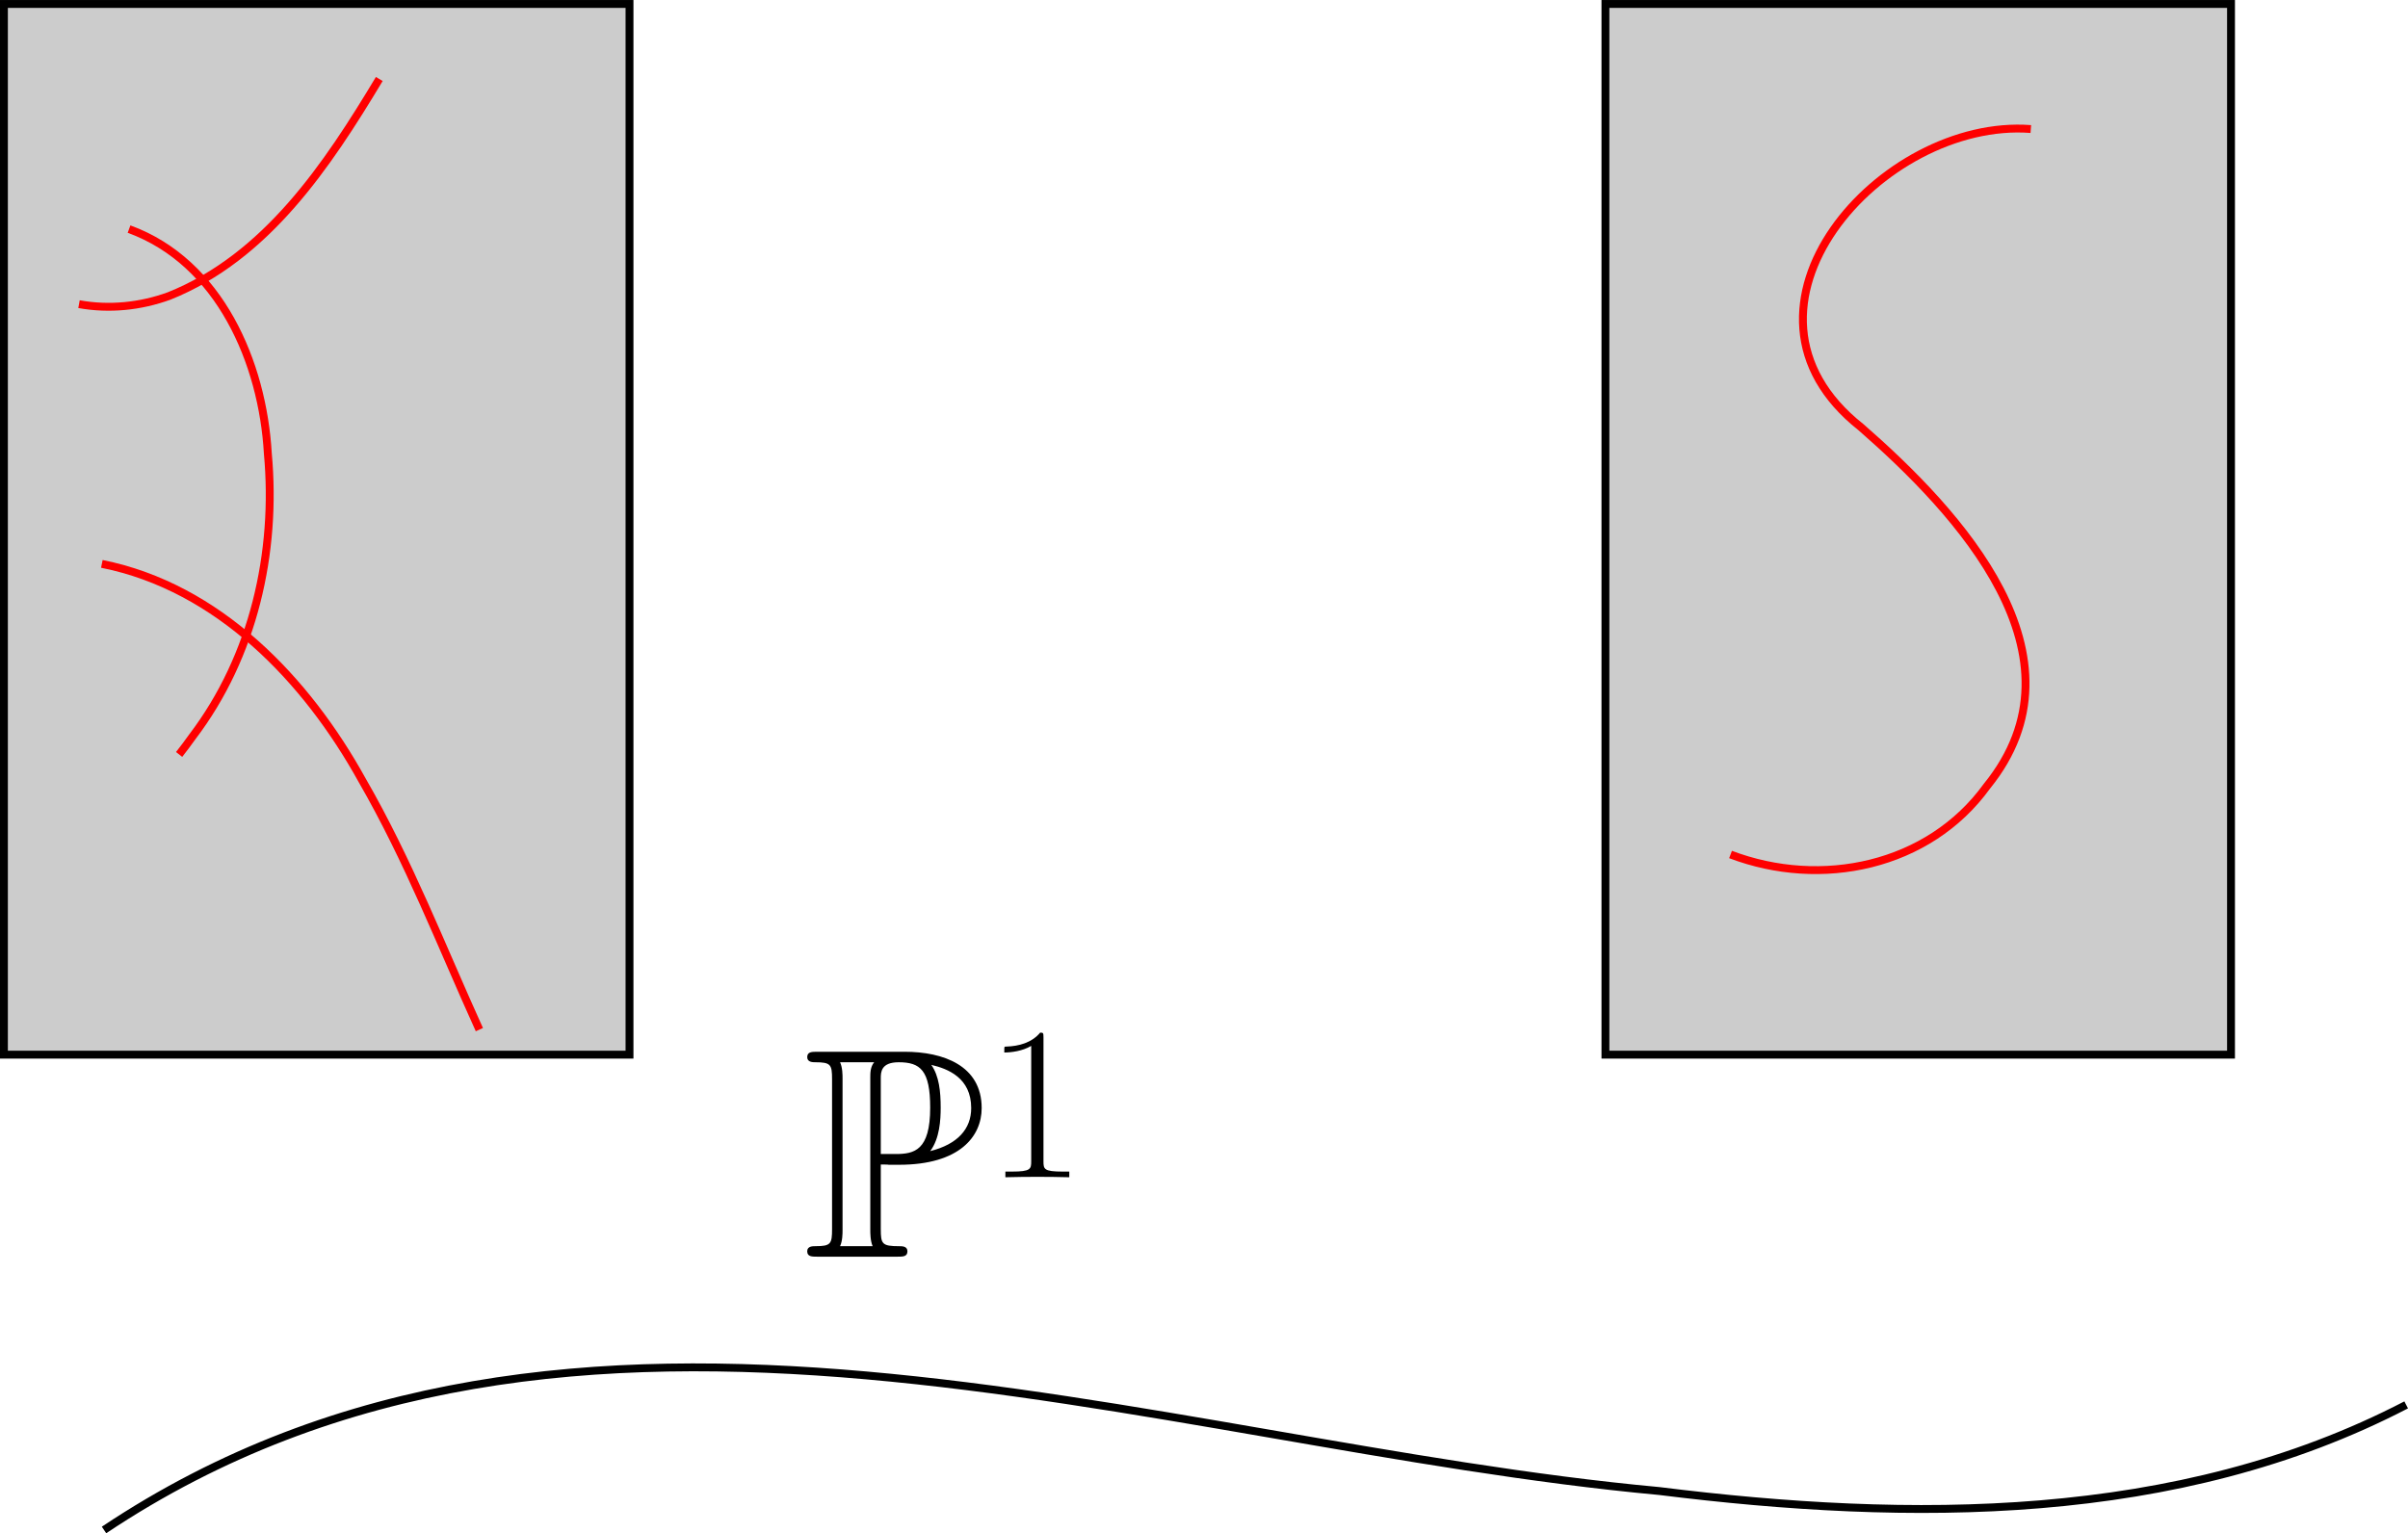 <?xml version="1.0" encoding="UTF-8" standalone="no"?>
<svg
   width="96.23mm"
   height="61.288mm"
   viewBox="0 0 96.23 61.288"
   version="1.1"
   id="svg8"
   sodipodi:docname="2024-09-17_13-55.svg"
   inkscape:version="1.3.2 (091e20ef0f, 2023-11-25, custom)"
   xmlns:inkscape="http://www.inkscape.org/namespaces/inkscape"
   xmlns:sodipodi="http://sodipodi.sourceforge.net/DTD/sodipodi-0.dtd"
   xmlns="http://www.w3.org/2000/svg"
   xmlns:svg="http://www.w3.org/2000/svg"
   xmlns:rdf="http://www.w3.org/1999/02/22-rdf-syntax-ns#"
   xmlns:cc="http://creativecommons.org/ns#"
   xmlns:dc="http://purl.org/dc/elements/1.1/">
  <sodipodi:namedview
     id="base"
     pagecolor="#ffffff"
     bordercolor="#000000"
     borderopacity="1"
     inkscape:pageopacity="0.0"
     inkscape:pageshadow="2"
     inkscape:zoom="1.7930877"
     inkscape:cx="199.93445"
     inkscape:cy="122.69339"
     inkscape:document-units="mm"
     inkscape:current-layer="layer1"
     inkscape:document-rotation="0"
     showgrid="true"
     showborder="true"
     borderlayer="true"
     inkscape:showpageshadow="false"
     objecttolerance="10000"
     guidetolerance="10000"
     inkscape:snap-perpendicular="true"
     inkscape:snap-tangential="true"
     inkscape:window-width="1920"
     inkscape:window-height="1200"
     inkscape:window-x="0"
     inkscape:window-y="0"
     inkscape:window-maximized="0"
     inkscape:pagecheckerboard="0"
     inkscape:deskcolor="#d1d1d1">
    <sodipodi:guide
       position="-60.843,184.843"
       orientation="0,793.701"
       id="guide10"
       inkscape:locked="false" />
    <sodipodi:guide
       position="149.157,184.843"
       orientation="559.37,0"
       id="guide12"
       inkscape:locked="false" />
    <sodipodi:guide
       position="149.157,36.842"
       orientation="0,-793.701"
       id="guide14"
       inkscape:locked="false" />
    <sodipodi:guide
       position="-60.843,36.842"
       orientation="-559.37,0"
       id="guide16"
       inkscape:locked="false" />
    <inkscape:grid
       type="xygrid"
       id="grid20"
       dotted="true"
       units="px"
       originx="44.157"
       originy="37.158"
       spacingy="1"
       spacingx="1"
       visible="true" />
  </sodipodi:namedview>
  <defs
     id="defs2" />
  <g
     inkscape:label="Layer 1"
     inkscape:groupmode="layer"
     id="layer1"
     transform="translate(-60.843,-36.842)">
    <rect
       style="fill:#000000;fill-opacity:0.2;stroke:#000000;stroke-width:0.315"
       id="rect1"
       width="25"
       height="42"
       x="61"
       y="37" />
    <rect
       style="fill:#000000;fill-opacity:0.2;stroke:#000000;stroke-width:0.315"
       id="rect1-3"
       width="25"
       height="42"
       x="125"
       y="37" />
    <path
       style="fill:none;fill-opacity:0.2;stroke:#000000;stroke-width:0.315"
       d="m 65,98 c 18.757,-12.522 41.75,-3.435 62.156,-1.556 9.987,1.243 20.688,1.314 29.844,-3.444"
       id="path1" />
    <path
       style="fill:none;fill-opacity:0.2;stroke:#ff0000;stroke-width:0.315"
       d="m 76,40 c -2.074,3.453 -4.506,7.113 -8.396,8.672 -1.145,0.419 -2.402,0.547 -3.604,0.328"
       id="path2" />
    <path
       style="fill:none;fill-opacity:0.2;stroke:#ff0000;stroke-width:0.315"
       d="m 66,46 c 3.627,1.319 5.34,5.348 5.546,8.962 0.365,3.971 -0.573,8.113 -3.008,11.32 -0.173,0.244 -0.353,0.483 -0.537,0.718"
       id="path3" />
    <path
       style="fill:none;fill-opacity:0.2;stroke:#ff0000;stroke-width:0.315"
       d="m 64.913,59.382 c 4.659,0.932 8.188,4.637 10.405,8.654 1.839,3.184 3.168,6.623 4.682,9.964"
       id="path4" />
    <path
       style="fill:none;fill-opacity:0.2;stroke:#ff0000;stroke-width:0.315"
       d="m 142,42 c -5.956,-0.456 -12.78,7.187 -6.787,11.919 3.894,3.398 9.254,9.141 5.032,14.35 -2.329,3.221 -6.628,4.104 -10.245,2.73"
       id="path5" />
    <g
       inkscape:label=""
       transform="translate(93.101,78.12)"
       id="g7">
      <g
         fill="#000000"
         fill-opacity="1"
         id="g3"
         transform="matrix(0.353,0,0,0.353,-0.896,-0.563)">
        <g
           id="use2"
           transform="translate(1.993,26.965)">
          <path
             d="m 8.875,-10.438 c 0.141,0 0.844,0 0.922,0.031 H 10.938 c 6.875,0 9.359,-3.219 9.359,-6.422 0,-4.812 -4.344,-6.375 -8.719,-6.375 H 1.688 c -0.609,0 -1.141,0 -1.141,0.609 0,0.578 0.641,0.578 0.906,0.578 1.766,0 1.906,0.266 1.906,1.922 v 16.984 c 0,1.656 -0.141,1.922 -1.875,1.922 -0.328,0 -0.938,0 -0.938,0.578 C 0.547,0 1.078,0 1.688,0 h 9.078 c 0.609,0 1.125,0 1.125,-0.609 0,-0.578 -0.578,-0.578 -0.953,-0.578 -1.922,0 -2.062,-0.266 -2.062,-1.922 z m 5.594,-1.516 c 1.078,-1.422 1.188,-3.562 1.188,-4.922 0,-1.797 -0.172,-3.578 -1.062,-4.844 1.875,0.438 4.516,1.469 4.516,4.891 0,2.359 -1.531,4.094 -4.641,4.875 z M 8.875,-20.188 c 0,-0.672 0,-1.828 2.031,-1.828 2.438,0 3.562,0.906 3.562,5.141 0,4.844 -1.797,5.25 -3.906,5.25 H 8.875 Z m -4.609,19 c 0.281,-0.609 0.281,-1.422 0.281,-1.859 V -20.156 c 0,-0.438 0,-1.25 -0.281,-1.859 H 8.125 c -0.438,0.531 -0.438,1.219 -0.438,1.719 v 17.25 c 0,0.344 0,1.25 0.266,1.859 z m 0,0"
             id="path6" />
        </g>
      </g>
      <g
         fill="#000000"
         fill-opacity="1"
         id="g4"
         transform="matrix(0.353,0,0,0.353,-0.896,-0.563)">
        <g
           id="use3"
           transform="translate(22.693,17.97)">
          <path
             d="m 6.594,-15.828 c 0,-0.531 -0.031,-0.547 -0.375,-0.547 -0.969,1.156 -2.422,1.531 -3.812,1.578 -0.078,0 -0.203,0 -0.219,0.047 -0.031,0.062 -0.031,0.109 -0.031,0.625 0.766,0 2.062,-0.156 3.047,-0.75 v 13.062 c 0,0.875 -0.047,1.172 -2.188,1.172 H 2.281 V 0 c 1.188,-0.031 2.422,-0.047 3.609,-0.047 1.203,0 2.438,0.016 3.625,0.047 v -0.641 h -0.75 c -2.125,0 -2.172,-0.281 -2.172,-1.172 z m 0,0"
             id="path7" />
        </g>
      </g>
    </g>
  </g>
</svg>
